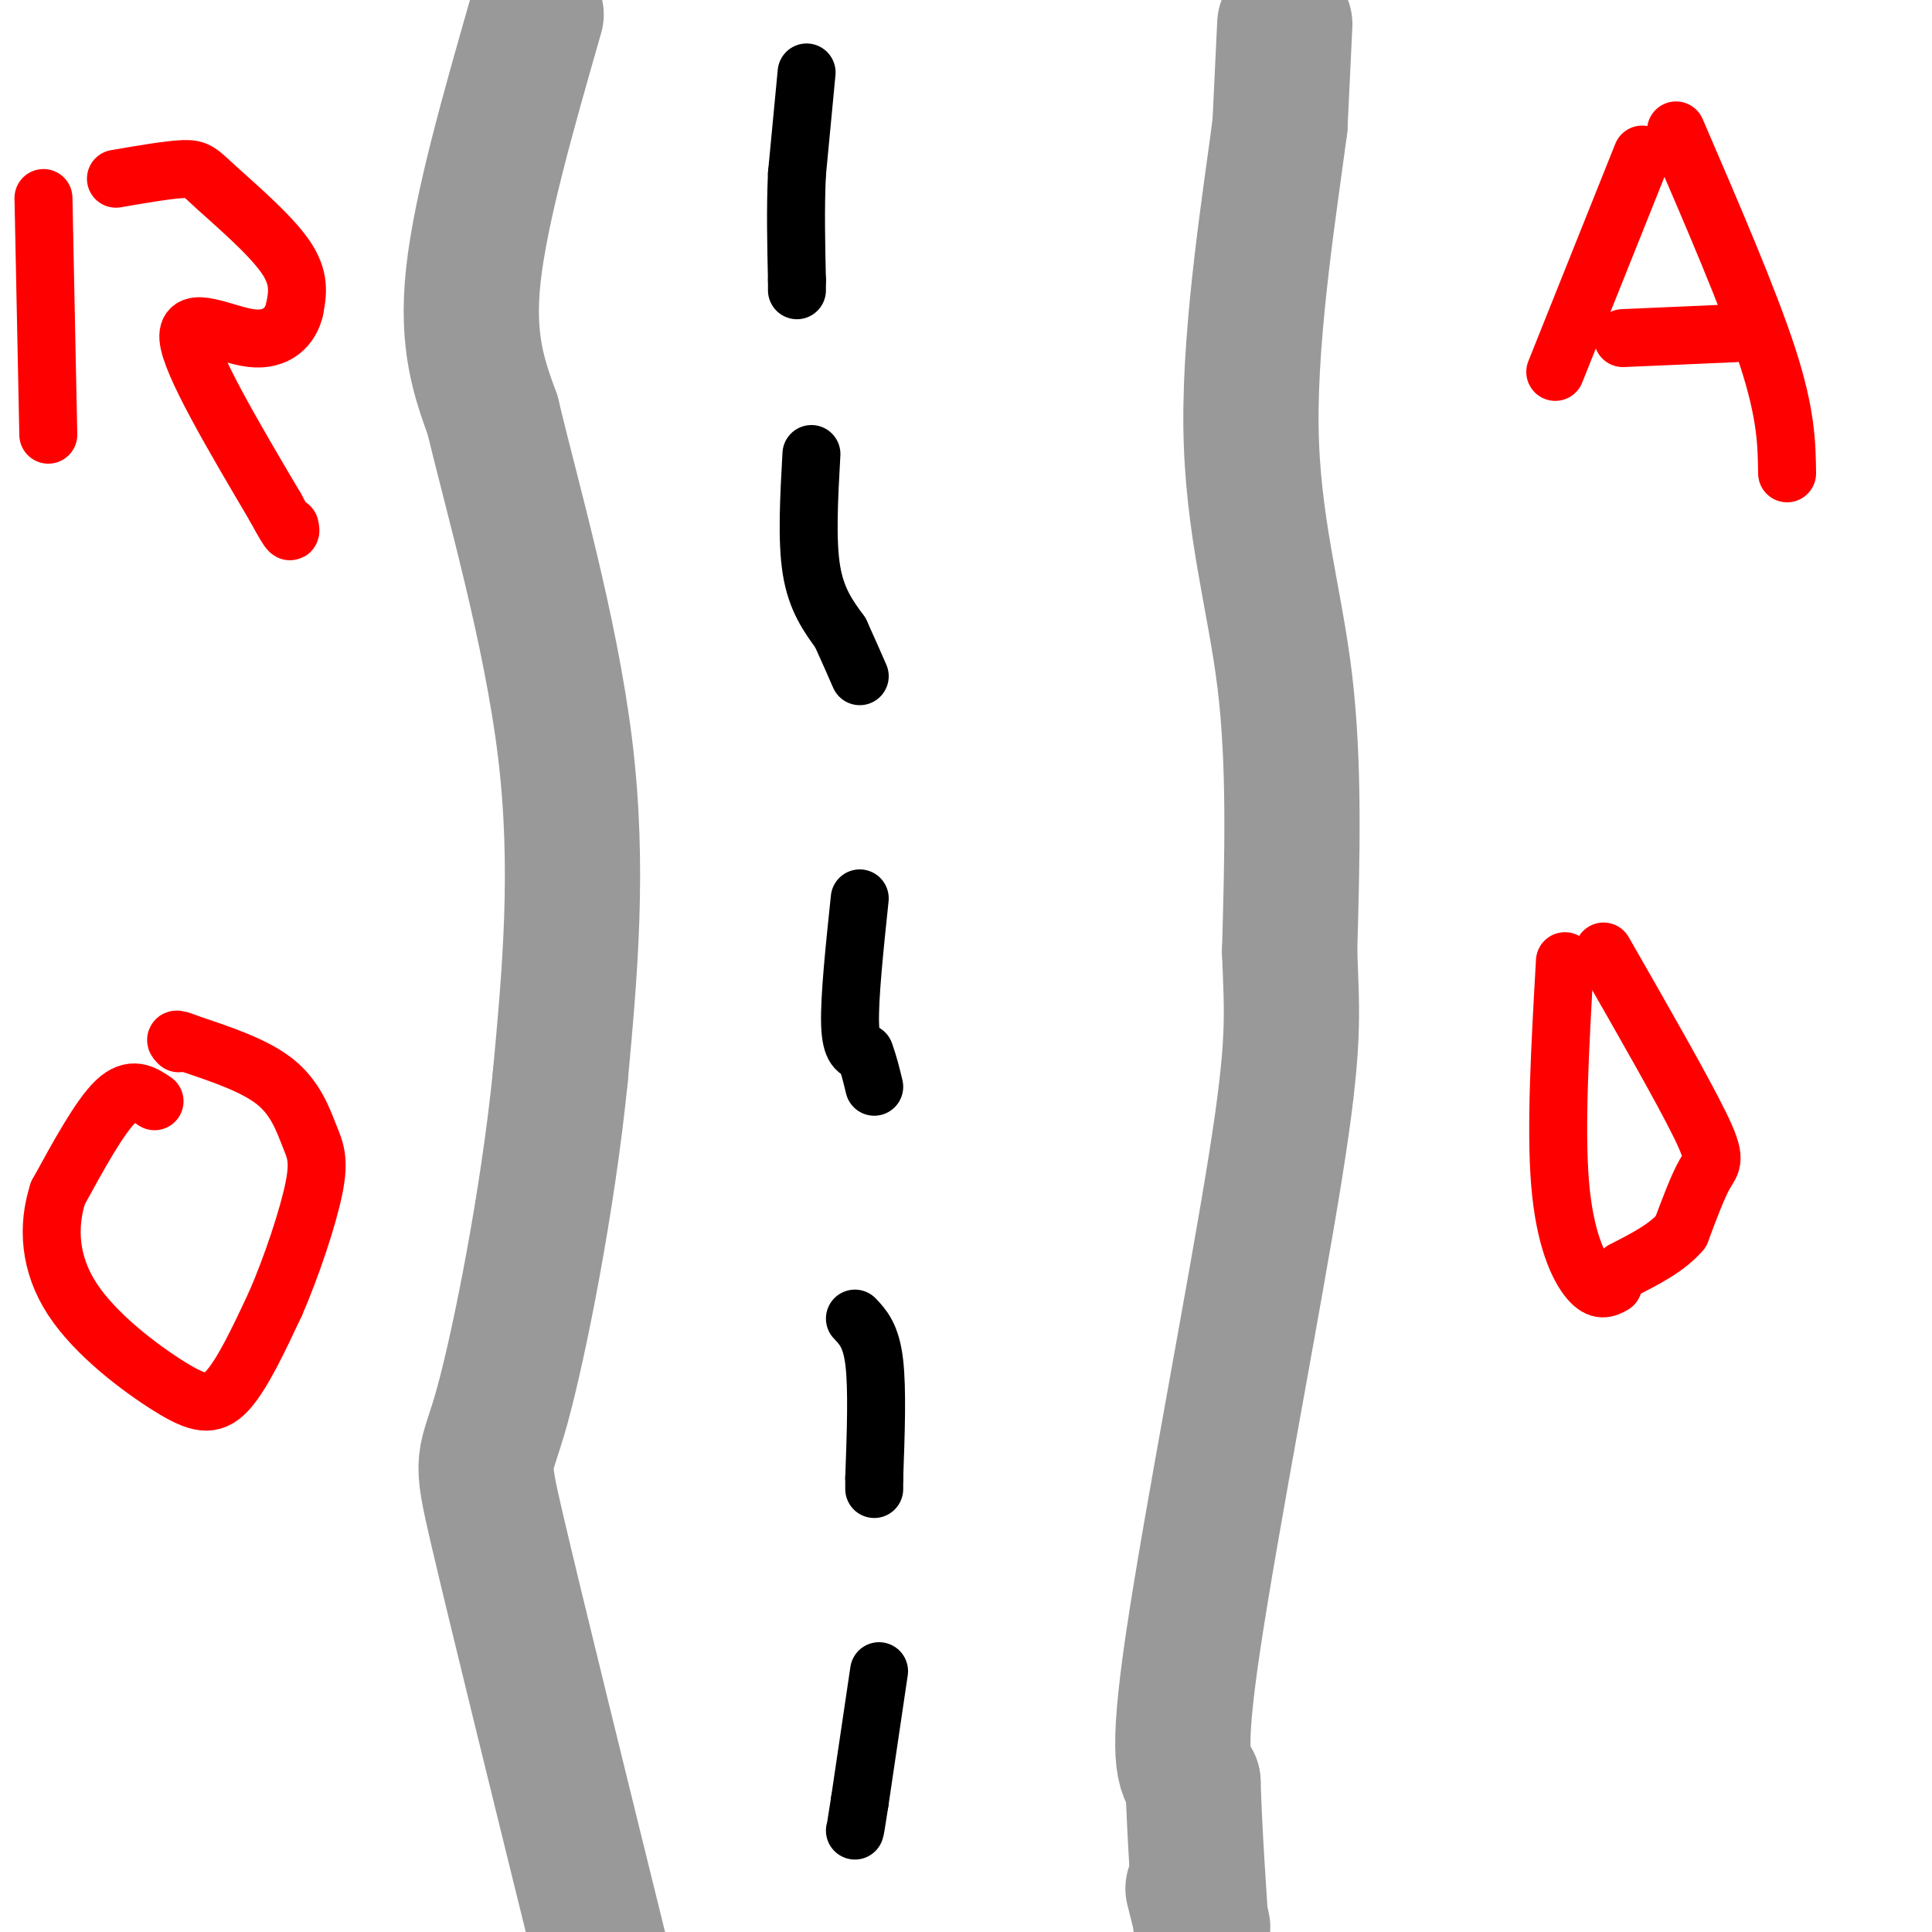 <svg viewBox='0 0 400 400' version='1.1' xmlns='http://www.w3.org/2000/svg' xmlns:xlink='http://www.w3.org/1999/xlink'><g fill='none' stroke='#999999' stroke-width='28' stroke-linecap='round' stroke-linejoin='round'><path d='M111,3c-5.750,20.083 -11.500,40.167 -13,54c-1.500,13.833 1.250,21.417 4,29'/><path d='M102,86c4.000,16.822 12.000,44.378 15,69c3.000,24.622 1.000,46.311 -1,68'/><path d='M116,223c-2.548,25.429 -8.417,55.000 -12,68c-3.583,13.000 -4.881,9.429 -1,26c3.881,16.571 12.940,53.286 22,90'/><path d='M266,5c0.000,0.000 -1.000,21.000 -1,21'/><path d='M265,26c-1.917,14.786 -6.208,41.250 -6,62c0.208,20.750 4.917,35.786 7,53c2.083,17.214 1.542,36.607 1,56'/><path d='M267,197c0.488,13.357 1.208,18.750 -3,45c-4.208,26.250 -13.345,73.357 -17,98c-3.655,24.643 -1.827,26.821 0,29'/><path d='M247,369c0.333,10.667 1.167,22.833 2,35'/><path d='M249,399c0.000,0.000 -2.000,-8.000 -2,-8'/></g>
<g fill='none' stroke='#000000' stroke-width='12' stroke-linecap='round' stroke-linejoin='round'><path d='M167,15c0.000,0.000 -2.000,21.000 -2,21'/><path d='M165,36c-0.333,7.167 -0.167,14.583 0,22'/><path d='M165,58c0.000,3.667 0.000,1.833 0,0'/><path d='M168,94c-0.500,8.917 -1.000,17.833 0,24c1.000,6.167 3.500,9.583 6,13'/><path d='M174,131c1.667,3.667 2.833,6.333 4,9'/><path d='M178,186c-1.083,10.333 -2.167,20.667 -2,26c0.167,5.333 1.583,5.667 3,6'/><path d='M179,218c0.833,2.167 1.417,4.583 2,7'/><path d='M177,273c1.667,1.750 3.333,3.500 4,9c0.667,5.500 0.333,14.750 0,24'/><path d='M181,306c0.000,4.000 0.000,2.000 0,0'/><path d='M182,346c0.000,0.000 -4.000,27.000 -4,27'/><path d='M178,373c-0.833,5.500 -0.917,5.750 -1,6'/></g>
<g fill='none' stroke='#ff0000' stroke-width='12' stroke-linecap='round' stroke-linejoin='round'><path d='M9,41c0.000,0.000 1.000,49.000 1,49'/><path d='M24,37c5.530,-0.946 11.060,-1.893 14,-2c2.940,-0.107 3.292,0.625 7,4c3.708,3.375 10.774,9.393 14,14c3.226,4.607 2.613,7.804 2,11'/><path d='M61,64c-0.738,3.476 -3.583,6.667 -9,6c-5.417,-0.667 -13.405,-5.190 -13,0c0.405,5.190 9.202,20.095 18,35'/><path d='M57,105c3.500,6.500 3.250,5.250 3,4'/><path d='M32,228c-2.333,-1.583 -4.667,-3.167 -8,0c-3.333,3.167 -7.667,11.083 -12,19'/><path d='M12,247c-2.230,6.904 -1.804,14.665 3,22c4.804,7.335 13.986,14.244 20,18c6.014,3.756 8.861,4.359 12,1c3.139,-3.359 6.569,-10.679 10,-18'/><path d='M57,270c3.365,-7.703 6.778,-17.962 8,-24c1.222,-6.038 0.252,-7.856 -1,-11c-1.252,-3.144 -2.786,-7.612 -7,-11c-4.214,-3.388 -11.107,-5.694 -18,-8'/><path d='M39,216c-3.333,-1.333 -2.667,-0.667 -2,0'/><path d='M340,32c0.000,0.000 -18.000,45.000 -18,45'/><path d='M347,27c7.583,17.583 15.167,35.167 19,47c3.833,11.833 3.917,17.917 4,24'/><path d='M336,70c0.000,0.000 23.000,-1.000 23,-1'/><path d='M324,199c-0.978,17.222 -1.956,34.444 -1,46c0.956,11.556 3.844,17.444 6,20c2.156,2.556 3.578,1.778 5,1'/><path d='M332,197c8.222,14.356 16.444,28.711 20,36c3.556,7.289 2.444,7.511 1,10c-1.444,2.489 -3.222,7.244 -5,12'/><path d='M348,255c-2.833,3.333 -7.417,5.667 -12,8'/></g>
</svg>